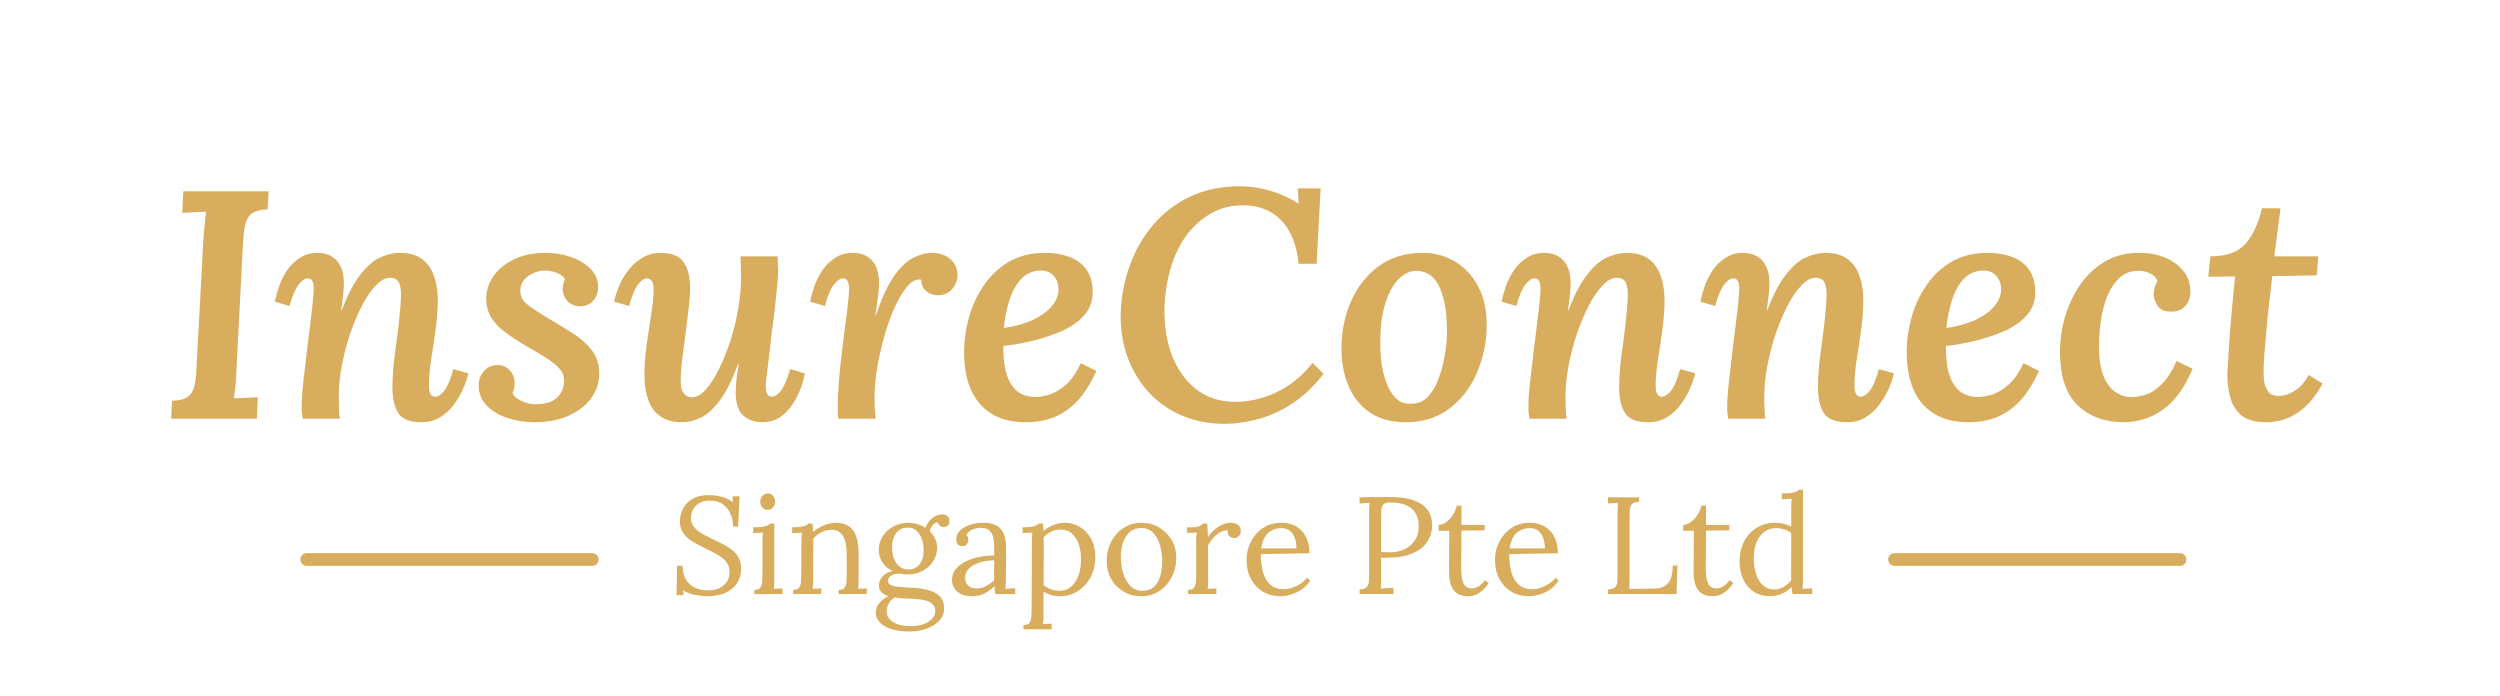 <svg xmlns="http://www.w3.org/2000/svg" xmlns:xlink="http://www.w3.org/1999/xlink" width="194" zoomAndPan="magnify" viewBox="0 0 145.5 40.5" height="54" preserveAspectRatio="xMidYMid meet" version="1.0"><defs><g/></defs><g fill="#d8ae5e" fill-opacity="1"><g transform="translate(9.26, 24.371)"><g><path d="M 6.375 -13.234 L 6.312 -12.188 C 5.988 -12.176 5.723 -12.117 5.516 -12.016 C 5.316 -11.922 5.172 -11.75 5.078 -11.5 C 4.984 -11.258 4.922 -10.883 4.891 -10.375 L 4.5 -2.812 C 4.488 -2.477 4.469 -2.164 4.438 -1.875 C 4.406 -1.582 4.375 -1.352 4.344 -1.188 C 4.562 -1.195 4.805 -1.207 5.078 -1.219 C 5.359 -1.238 5.582 -1.25 5.75 -1.25 L 5.688 0 L 0.703 0 L 0.75 -1.047 C 1.102 -1.055 1.379 -1.113 1.578 -1.219 C 1.773 -1.32 1.922 -1.508 2.016 -1.781 C 2.109 -2.051 2.16 -2.426 2.172 -2.906 L 2.578 -10.453 C 2.598 -10.766 2.625 -11.066 2.656 -11.359 C 2.688 -11.648 2.711 -11.879 2.734 -12.047 C 2.523 -12.035 2.281 -12.023 2 -12.016 C 1.727 -12.004 1.508 -11.992 1.344 -11.984 L 1.406 -13.234 Z M 6.375 -13.234 "/></g></g></g><g fill="#d8ae5e" fill-opacity="1"><g transform="translate(15.838, 24.371)"><g><path d="M 8.703 0.203 C 8.023 0.203 7.57 0.023 7.344 -0.328 C 7.113 -0.691 7 -1.188 7 -1.812 C 7 -2.188 7.02 -2.609 7.062 -3.078 C 7.113 -3.555 7.176 -4.051 7.25 -4.562 C 7.32 -5.07 7.379 -5.562 7.422 -6.031 C 7.473 -6.508 7.5 -6.93 7.5 -7.297 C 7.5 -7.473 7.477 -7.629 7.438 -7.766 C 7.406 -7.91 7.344 -8.02 7.25 -8.094 C 7.156 -8.164 7.023 -8.203 6.859 -8.203 C 6.586 -8.203 6.312 -8.051 6.031 -7.75 C 5.75 -7.457 5.477 -7.062 5.219 -6.562 C 4.969 -6.07 4.738 -5.523 4.531 -4.922 C 4.332 -4.316 4.172 -3.691 4.047 -3.047 C 3.93 -2.41 3.875 -1.812 3.875 -1.25 C 3.875 -1.07 3.879 -0.859 3.891 -0.609 C 3.898 -0.359 3.914 -0.156 3.938 0 L 1.781 0 C 1.75 -0.195 1.727 -0.344 1.719 -0.438 C 1.719 -0.539 1.719 -0.656 1.719 -0.781 C 1.719 -1.02 1.734 -1.305 1.766 -1.641 C 1.797 -1.973 1.836 -2.359 1.891 -2.797 C 1.941 -3.234 2 -3.723 2.062 -4.266 C 2.125 -4.742 2.176 -5.16 2.219 -5.516 C 2.258 -5.867 2.297 -6.176 2.328 -6.438 C 2.359 -6.695 2.379 -6.914 2.391 -7.094 C 2.41 -7.281 2.422 -7.438 2.422 -7.562 C 2.422 -7.781 2.391 -7.938 2.328 -8.031 C 2.273 -8.125 2.191 -8.172 2.078 -8.172 C 1.91 -8.172 1.734 -8.051 1.547 -7.812 C 1.359 -7.582 1.18 -7.164 1.016 -6.562 L 0.156 -6.812 C 0.207 -7.062 0.285 -7.348 0.391 -7.672 C 0.504 -8.004 0.66 -8.32 0.859 -8.625 C 1.066 -8.926 1.316 -9.172 1.609 -9.359 C 1.898 -9.555 2.242 -9.656 2.641 -9.656 C 2.973 -9.656 3.254 -9.582 3.484 -9.438 C 3.723 -9.289 3.898 -9.078 4.016 -8.797 C 4.141 -8.516 4.191 -8.156 4.172 -7.719 C 4.16 -7.438 4.141 -7.188 4.109 -6.969 C 4.078 -6.758 4.047 -6.539 4.016 -6.312 L 4.047 -6.312 C 4.391 -7.207 4.75 -7.895 5.125 -8.375 C 5.5 -8.863 5.879 -9.195 6.266 -9.375 C 6.66 -9.562 7.051 -9.656 7.438 -9.656 C 7.957 -9.656 8.379 -9.539 8.703 -9.312 C 9.023 -9.082 9.258 -8.758 9.406 -8.344 C 9.562 -7.926 9.641 -7.445 9.641 -6.906 C 9.641 -6.375 9.598 -5.801 9.516 -5.188 C 9.43 -4.57 9.344 -3.977 9.25 -3.406 C 9.164 -2.832 9.125 -2.328 9.125 -1.891 C 9.125 -1.691 9.156 -1.539 9.219 -1.438 C 9.289 -1.332 9.379 -1.281 9.484 -1.281 C 9.648 -1.281 9.828 -1.395 10.016 -1.625 C 10.203 -1.863 10.379 -2.285 10.547 -2.891 L 11.422 -2.641 C 11.367 -2.391 11.27 -2.098 11.125 -1.766 C 10.988 -1.441 10.805 -1.129 10.578 -0.828 C 10.359 -0.523 10.086 -0.273 9.766 -0.078 C 9.453 0.109 9.098 0.203 8.703 0.203 Z M 8.703 0.203 "/></g></g></g><g fill="#d8ae5e" fill-opacity="1"><g transform="translate(27.407, 24.371)"><g><path d="M 3.719 0.203 C 3.145 0.203 2.609 0.117 2.109 -0.047 C 1.617 -0.211 1.219 -0.457 0.906 -0.781 C 0.602 -1.102 0.453 -1.484 0.453 -1.922 C 0.453 -2.273 0.555 -2.562 0.766 -2.781 C 0.973 -3.008 1.227 -3.125 1.531 -3.125 C 1.844 -3.125 2.086 -3.02 2.266 -2.812 C 2.453 -2.602 2.547 -2.359 2.547 -2.078 C 2.547 -1.992 2.535 -1.898 2.516 -1.797 C 2.504 -1.691 2.473 -1.594 2.422 -1.5 C 2.492 -1.32 2.672 -1.164 2.953 -1.031 C 3.242 -0.906 3.508 -0.844 3.75 -0.844 C 4.332 -0.844 4.754 -0.973 5.016 -1.234 C 5.285 -1.504 5.422 -1.836 5.422 -2.234 C 5.422 -2.504 5.32 -2.742 5.125 -2.953 C 4.926 -3.16 4.664 -3.363 4.344 -3.562 C 4.031 -3.758 3.695 -3.957 3.344 -4.156 C 2.832 -4.457 2.391 -4.742 2.016 -5.016 C 1.641 -5.297 1.359 -5.594 1.172 -5.906 C 0.984 -6.219 0.891 -6.582 0.891 -7 C 0.891 -7.445 1.023 -7.875 1.297 -8.281 C 1.578 -8.688 1.973 -9.016 2.484 -9.266 C 3.004 -9.523 3.633 -9.656 4.375 -9.656 C 4.863 -9.656 5.336 -9.578 5.797 -9.422 C 6.266 -9.266 6.648 -9.035 6.953 -8.734 C 7.254 -8.43 7.406 -8.07 7.406 -7.656 C 7.406 -7.352 7.312 -7.094 7.125 -6.875 C 6.938 -6.656 6.68 -6.547 6.359 -6.547 C 6.055 -6.547 5.812 -6.645 5.625 -6.844 C 5.438 -7.039 5.344 -7.281 5.344 -7.562 C 5.344 -7.664 5.352 -7.758 5.375 -7.844 C 5.395 -7.938 5.43 -8.023 5.484 -8.109 C 5.391 -8.273 5.234 -8.398 5.016 -8.484 C 4.797 -8.578 4.555 -8.625 4.297 -8.625 C 4.086 -8.625 3.875 -8.578 3.656 -8.484 C 3.438 -8.391 3.25 -8.254 3.094 -8.078 C 2.945 -7.91 2.875 -7.707 2.875 -7.469 C 2.875 -7.27 2.922 -7.094 3.016 -6.938 C 3.117 -6.789 3.297 -6.629 3.547 -6.453 C 3.805 -6.273 4.148 -6.055 4.578 -5.797 C 5.004 -5.547 5.441 -5.281 5.891 -5 C 6.336 -4.719 6.711 -4.391 7.016 -4.016 C 7.316 -3.641 7.469 -3.18 7.469 -2.641 C 7.469 -2.086 7.305 -1.598 6.984 -1.172 C 6.66 -0.742 6.211 -0.406 5.641 -0.156 C 5.078 0.082 4.438 0.203 3.719 0.203 Z M 3.719 0.203 "/></g></g></g><g fill="#d8ae5e" fill-opacity="1"><g transform="translate(35.725, 24.371)"><g><path d="M 3.969 0.203 C 3.445 0.203 3.023 0.086 2.703 -0.141 C 2.379 -0.367 2.145 -0.691 2 -1.109 C 1.852 -1.523 1.781 -2.004 1.781 -2.547 C 1.781 -3.086 1.82 -3.664 1.906 -4.281 C 2 -4.895 2.086 -5.488 2.172 -6.062 C 2.266 -6.633 2.312 -7.129 2.312 -7.547 C 2.312 -7.773 2.273 -7.938 2.203 -8.031 C 2.129 -8.125 2.035 -8.172 1.922 -8.172 C 1.766 -8.172 1.594 -8.051 1.406 -7.812 C 1.227 -7.582 1.055 -7.164 0.891 -6.562 L 0.016 -6.812 C 0.066 -7.062 0.156 -7.348 0.281 -7.672 C 0.414 -8.004 0.598 -8.32 0.828 -8.625 C 1.055 -8.926 1.328 -9.172 1.641 -9.359 C 1.961 -9.555 2.32 -9.656 2.719 -9.656 C 3.363 -9.656 3.812 -9.473 4.062 -9.109 C 4.312 -8.754 4.438 -8.258 4.438 -7.625 C 4.438 -7.258 4.406 -6.832 4.344 -6.344 C 4.289 -5.852 4.227 -5.348 4.156 -4.828 C 4.094 -4.316 4.031 -3.828 3.969 -3.359 C 3.914 -2.898 3.891 -2.504 3.891 -2.172 C 3.891 -1.992 3.91 -1.836 3.953 -1.703 C 4.004 -1.566 4.078 -1.457 4.172 -1.375 C 4.266 -1.289 4.395 -1.25 4.562 -1.25 C 4.812 -1.25 5.07 -1.395 5.344 -1.688 C 5.613 -1.988 5.867 -2.383 6.109 -2.875 C 6.359 -3.375 6.582 -3.926 6.781 -4.531 C 6.977 -5.133 7.129 -5.754 7.234 -6.391 C 7.348 -7.035 7.406 -7.641 7.406 -8.203 C 7.406 -8.391 7.398 -8.602 7.391 -8.844 C 7.391 -9.094 7.383 -9.297 7.375 -9.453 L 9.531 -9.453 C 9.539 -9.254 9.547 -9.102 9.547 -9 C 9.555 -8.906 9.562 -8.797 9.562 -8.672 C 9.562 -8.43 9.547 -8.141 9.516 -7.797 C 9.484 -7.453 9.441 -7.055 9.391 -6.609 C 9.348 -6.16 9.285 -5.66 9.203 -5.109 C 9.148 -4.641 9.102 -4.227 9.062 -3.875 C 9.02 -3.52 8.984 -3.219 8.953 -2.969 C 8.922 -2.727 8.895 -2.52 8.875 -2.344 C 8.852 -2.164 8.844 -2.016 8.844 -1.891 C 8.844 -1.672 8.875 -1.516 8.938 -1.422 C 9 -1.328 9.086 -1.281 9.203 -1.281 C 9.367 -1.281 9.539 -1.395 9.719 -1.625 C 9.906 -1.863 10.086 -2.285 10.266 -2.891 L 11.109 -2.641 C 11.078 -2.391 11 -2.098 10.875 -1.766 C 10.758 -1.441 10.598 -1.129 10.391 -0.828 C 10.191 -0.523 9.945 -0.273 9.656 -0.078 C 9.363 0.109 9.02 0.203 8.625 0.203 C 8.195 0.203 7.832 0.07 7.531 -0.188 C 7.238 -0.457 7.094 -0.898 7.094 -1.516 C 7.094 -1.805 7.109 -2.078 7.141 -2.328 C 7.18 -2.586 7.223 -2.867 7.266 -3.172 L 7.219 -3.172 C 6.895 -2.273 6.551 -1.582 6.188 -1.094 C 5.832 -0.613 5.469 -0.273 5.094 -0.078 C 4.719 0.109 4.344 0.203 3.969 0.203 Z M 3.969 0.203 "/></g></g></g><g fill="#d8ae5e" fill-opacity="1"><g transform="translate(46.991, 24.371)"><g><path d="M 1.797 0 C 1.773 -0.195 1.766 -0.344 1.766 -0.438 C 1.766 -0.539 1.766 -0.656 1.766 -0.781 C 1.766 -1.02 1.773 -1.312 1.797 -1.656 C 1.816 -2 1.848 -2.395 1.891 -2.844 C 1.941 -3.301 2 -3.801 2.062 -4.344 C 2.133 -4.914 2.195 -5.41 2.25 -5.828 C 2.312 -6.242 2.352 -6.586 2.375 -6.859 C 2.406 -7.129 2.422 -7.336 2.422 -7.484 C 2.43 -7.711 2.406 -7.883 2.344 -8 C 2.289 -8.113 2.203 -8.172 2.078 -8.172 C 1.91 -8.172 1.734 -8.051 1.547 -7.812 C 1.359 -7.582 1.18 -7.164 1.016 -6.562 L 0.156 -6.812 C 0.207 -7.062 0.285 -7.348 0.391 -7.672 C 0.504 -8.004 0.66 -8.32 0.859 -8.625 C 1.066 -8.926 1.316 -9.172 1.609 -9.359 C 1.898 -9.555 2.242 -9.656 2.641 -9.656 C 3.109 -9.656 3.477 -9.508 3.75 -9.219 C 4.031 -8.938 4.172 -8.461 4.172 -7.797 C 4.16 -7.566 4.133 -7.301 4.094 -7 C 4.062 -6.707 4.016 -6.379 3.953 -6.016 L 3.984 -6.016 C 4.328 -7.023 4.68 -7.789 5.047 -8.312 C 5.422 -8.832 5.797 -9.188 6.172 -9.375 C 6.547 -9.562 6.898 -9.656 7.234 -9.656 C 7.68 -9.656 8.039 -9.535 8.312 -9.297 C 8.594 -9.055 8.734 -8.738 8.734 -8.344 C 8.734 -8.051 8.629 -7.785 8.422 -7.547 C 8.211 -7.305 7.938 -7.188 7.594 -7.188 C 7.344 -7.188 7.117 -7.266 6.922 -7.422 C 6.723 -7.586 6.625 -7.812 6.625 -8.094 C 6.363 -8.145 6.102 -8.023 5.844 -7.734 C 5.594 -7.453 5.348 -7.055 5.109 -6.547 C 4.879 -6.047 4.676 -5.488 4.5 -4.875 C 4.32 -4.258 4.176 -3.629 4.062 -2.984 C 3.957 -2.336 3.906 -1.734 3.906 -1.172 C 3.906 -1.004 3.91 -0.805 3.922 -0.578 C 3.941 -0.348 3.957 -0.156 3.969 0 Z M 1.797 0 "/></g></g></g><g fill="#d8ae5e" fill-opacity="1"><g transform="translate(55.516, 24.371)"><g><path d="M 5.312 -9.656 C 5.832 -9.656 6.301 -9.578 6.719 -9.422 C 7.145 -9.266 7.477 -9.016 7.719 -8.672 C 7.957 -8.336 8.078 -7.898 8.078 -7.359 C 8.078 -6.836 7.914 -6.395 7.594 -6.031 C 7.27 -5.664 6.848 -5.363 6.328 -5.125 C 5.805 -4.895 5.238 -4.703 4.625 -4.547 C 4.02 -4.398 3.438 -4.297 2.875 -4.234 C 2.875 -3.492 2.953 -2.906 3.109 -2.469 C 3.273 -2.031 3.5 -1.719 3.781 -1.531 C 4.07 -1.352 4.391 -1.266 4.734 -1.266 C 4.992 -1.266 5.285 -1.316 5.609 -1.422 C 5.93 -1.535 6.25 -1.734 6.562 -2.016 C 6.875 -2.305 7.148 -2.711 7.391 -3.234 L 8.297 -2.781 C 7.941 -2.008 7.551 -1.406 7.125 -0.969 C 6.695 -0.539 6.242 -0.238 5.766 -0.062 C 5.285 0.113 4.785 0.203 4.266 0.203 C 3.098 0.223 2.191 -0.117 1.547 -0.828 C 0.91 -1.535 0.594 -2.555 0.594 -3.891 C 0.594 -4.547 0.688 -5.211 0.875 -5.891 C 1.062 -6.566 1.348 -7.188 1.734 -7.75 C 2.117 -8.32 2.602 -8.781 3.188 -9.125 C 3.781 -9.477 4.488 -9.656 5.312 -9.656 Z M 5.078 -8.625 C 4.609 -8.625 4.219 -8.457 3.906 -8.125 C 3.602 -7.789 3.375 -7.367 3.219 -6.859 C 3.062 -6.348 2.957 -5.82 2.906 -5.281 C 3.594 -5.383 4.164 -5.547 4.625 -5.766 C 5.094 -5.992 5.453 -6.258 5.703 -6.562 C 5.961 -6.863 6.094 -7.195 6.094 -7.562 C 6.07 -7.906 5.969 -8.164 5.781 -8.344 C 5.594 -8.531 5.359 -8.625 5.078 -8.625 Z M 5.078 -8.625 "/></g></g></g><g fill="#d8ae5e" fill-opacity="1"><g transform="translate(64.439, 24.371)"><g><path d="M 7.734 -13.531 C 8.297 -13.531 8.867 -13.445 9.453 -13.281 C 10.047 -13.113 10.598 -12.863 11.109 -12.531 L 11.141 -12.531 L 11.094 -13.406 L 12.422 -13.406 L 12.188 -9.016 L 11.141 -9.016 C 11.035 -10.109 10.703 -10.945 10.141 -11.531 C 9.578 -12.125 8.828 -12.422 7.891 -12.422 C 7.211 -12.422 6.609 -12.27 6.078 -11.969 C 5.547 -11.676 5.078 -11.27 4.672 -10.75 C 4.273 -10.227 3.969 -9.625 3.75 -8.938 C 3.531 -8.258 3.395 -7.535 3.344 -6.766 C 3.289 -5.641 3.422 -4.645 3.734 -3.781 C 4.055 -2.914 4.531 -2.234 5.156 -1.734 C 5.789 -1.242 6.539 -0.992 7.406 -0.984 C 8.188 -0.973 8.984 -1.148 9.797 -1.516 C 10.609 -1.891 11.328 -2.469 11.953 -3.25 L 12.594 -2.609 C 11.957 -1.805 11.297 -1.195 10.609 -0.781 C 9.922 -0.363 9.254 -0.082 8.609 0.062 C 7.973 0.219 7.391 0.297 6.859 0.297 C 5.898 0.297 5.035 0.125 4.266 -0.219 C 3.504 -0.562 2.852 -1.039 2.312 -1.656 C 1.781 -2.27 1.379 -2.984 1.109 -3.797 C 0.848 -4.609 0.742 -5.484 0.797 -6.422 C 0.848 -7.297 1.031 -8.156 1.344 -9 C 1.656 -9.844 2.098 -10.602 2.672 -11.281 C 3.254 -11.969 3.969 -12.516 4.812 -12.922 C 5.664 -13.328 6.641 -13.531 7.734 -13.531 Z M 7.734 -13.531 "/></g></g></g><g fill="#d8ae5e" fill-opacity="1"><g transform="translate(77.463, 24.371)"><g><path d="M 5.312 -9.656 C 6.02 -9.656 6.648 -9.488 7.203 -9.156 C 7.766 -8.832 8.211 -8.359 8.547 -7.734 C 8.891 -7.117 9.062 -6.363 9.062 -5.469 C 9.062 -4.469 8.867 -3.531 8.484 -2.656 C 8.109 -1.789 7.57 -1.098 6.875 -0.578 C 6.176 -0.055 5.332 0.203 4.344 0.203 C 3.5 0.203 2.801 0.008 2.25 -0.375 C 1.695 -0.758 1.285 -1.273 1.016 -1.922 C 0.742 -2.566 0.609 -3.281 0.609 -4.062 C 0.609 -5.07 0.797 -6 1.172 -6.844 C 1.547 -7.695 2.086 -8.379 2.797 -8.891 C 3.504 -9.398 4.344 -9.656 5.312 -9.656 Z M 5.031 -8.609 C 4.602 -8.617 4.223 -8.441 3.891 -8.078 C 3.566 -7.723 3.316 -7.242 3.141 -6.641 C 2.961 -6.035 2.875 -5.363 2.875 -4.625 C 2.863 -4.227 2.879 -3.812 2.922 -3.375 C 2.973 -2.938 3.066 -2.531 3.203 -2.156 C 3.336 -1.781 3.516 -1.473 3.734 -1.234 C 3.961 -0.992 4.25 -0.875 4.594 -0.875 C 4.988 -0.852 5.32 -0.973 5.594 -1.234 C 5.863 -1.504 6.078 -1.848 6.234 -2.266 C 6.398 -2.68 6.523 -3.125 6.609 -3.594 C 6.691 -4.062 6.738 -4.504 6.75 -4.922 C 6.758 -5.285 6.742 -5.68 6.703 -6.109 C 6.66 -6.535 6.578 -6.938 6.453 -7.312 C 6.336 -7.695 6.16 -8.004 5.922 -8.234 C 5.691 -8.461 5.395 -8.586 5.031 -8.609 Z M 5.031 -8.609 "/></g></g></g><g fill="#d8ae5e" fill-opacity="1"><g transform="translate(87.236, 24.371)"><g><path d="M 8.703 0.203 C 8.023 0.203 7.57 0.023 7.344 -0.328 C 7.113 -0.691 7 -1.188 7 -1.812 C 7 -2.188 7.02 -2.609 7.062 -3.078 C 7.113 -3.555 7.176 -4.051 7.25 -4.562 C 7.32 -5.07 7.379 -5.562 7.422 -6.031 C 7.473 -6.508 7.5 -6.93 7.5 -7.297 C 7.5 -7.473 7.477 -7.629 7.438 -7.766 C 7.406 -7.91 7.344 -8.02 7.25 -8.094 C 7.156 -8.164 7.023 -8.203 6.859 -8.203 C 6.586 -8.203 6.312 -8.051 6.031 -7.75 C 5.75 -7.457 5.477 -7.062 5.219 -6.562 C 4.969 -6.07 4.738 -5.523 4.531 -4.922 C 4.332 -4.316 4.172 -3.691 4.047 -3.047 C 3.93 -2.41 3.875 -1.812 3.875 -1.25 C 3.875 -1.07 3.879 -0.859 3.891 -0.609 C 3.898 -0.359 3.914 -0.156 3.938 0 L 1.781 0 C 1.75 -0.195 1.727 -0.344 1.719 -0.438 C 1.719 -0.539 1.719 -0.656 1.719 -0.781 C 1.719 -1.02 1.734 -1.305 1.766 -1.641 C 1.797 -1.973 1.836 -2.359 1.891 -2.797 C 1.941 -3.234 2 -3.723 2.062 -4.266 C 2.125 -4.742 2.176 -5.16 2.219 -5.516 C 2.258 -5.867 2.297 -6.176 2.328 -6.438 C 2.359 -6.695 2.379 -6.914 2.391 -7.094 C 2.41 -7.281 2.422 -7.438 2.422 -7.562 C 2.422 -7.781 2.391 -7.938 2.328 -8.031 C 2.273 -8.125 2.191 -8.172 2.078 -8.172 C 1.91 -8.172 1.734 -8.051 1.547 -7.812 C 1.359 -7.582 1.18 -7.164 1.016 -6.562 L 0.156 -6.812 C 0.207 -7.062 0.285 -7.348 0.391 -7.672 C 0.504 -8.004 0.66 -8.32 0.859 -8.625 C 1.066 -8.926 1.316 -9.172 1.609 -9.359 C 1.898 -9.555 2.242 -9.656 2.641 -9.656 C 2.973 -9.656 3.254 -9.582 3.484 -9.438 C 3.723 -9.289 3.898 -9.078 4.016 -8.797 C 4.141 -8.516 4.191 -8.156 4.172 -7.719 C 4.16 -7.438 4.141 -7.188 4.109 -6.969 C 4.078 -6.758 4.047 -6.539 4.016 -6.312 L 4.047 -6.312 C 4.391 -7.207 4.75 -7.895 5.125 -8.375 C 5.5 -8.863 5.879 -9.195 6.266 -9.375 C 6.66 -9.562 7.051 -9.656 7.438 -9.656 C 7.957 -9.656 8.379 -9.539 8.703 -9.312 C 9.023 -9.082 9.258 -8.758 9.406 -8.344 C 9.562 -7.926 9.641 -7.445 9.641 -6.906 C 9.641 -6.375 9.598 -5.801 9.516 -5.188 C 9.43 -4.57 9.344 -3.977 9.25 -3.406 C 9.164 -2.832 9.125 -2.328 9.125 -1.891 C 9.125 -1.691 9.156 -1.539 9.219 -1.438 C 9.289 -1.332 9.379 -1.281 9.484 -1.281 C 9.648 -1.281 9.828 -1.395 10.016 -1.625 C 10.203 -1.863 10.379 -2.285 10.547 -2.891 L 11.422 -2.641 C 11.367 -2.391 11.27 -2.098 11.125 -1.766 C 10.988 -1.441 10.805 -1.129 10.578 -0.828 C 10.359 -0.523 10.086 -0.273 9.766 -0.078 C 9.453 0.109 9.098 0.203 8.703 0.203 Z M 8.703 0.203 "/></g></g></g><g fill="#d8ae5e" fill-opacity="1"><g transform="translate(98.805, 24.371)"><g><path d="M 8.703 0.203 C 8.023 0.203 7.57 0.023 7.344 -0.328 C 7.113 -0.691 7 -1.188 7 -1.812 C 7 -2.188 7.02 -2.609 7.062 -3.078 C 7.113 -3.555 7.176 -4.051 7.25 -4.562 C 7.32 -5.07 7.379 -5.562 7.422 -6.031 C 7.473 -6.508 7.5 -6.93 7.5 -7.297 C 7.5 -7.473 7.477 -7.629 7.438 -7.766 C 7.406 -7.91 7.344 -8.02 7.25 -8.094 C 7.156 -8.164 7.023 -8.203 6.859 -8.203 C 6.586 -8.203 6.312 -8.051 6.031 -7.75 C 5.75 -7.457 5.477 -7.062 5.219 -6.562 C 4.969 -6.07 4.738 -5.523 4.531 -4.922 C 4.332 -4.316 4.172 -3.691 4.047 -3.047 C 3.93 -2.41 3.875 -1.812 3.875 -1.25 C 3.875 -1.07 3.879 -0.859 3.891 -0.609 C 3.898 -0.359 3.914 -0.156 3.938 0 L 1.781 0 C 1.75 -0.195 1.727 -0.344 1.719 -0.438 C 1.719 -0.539 1.719 -0.656 1.719 -0.781 C 1.719 -1.02 1.734 -1.305 1.766 -1.641 C 1.797 -1.973 1.836 -2.359 1.891 -2.797 C 1.941 -3.234 2 -3.723 2.062 -4.266 C 2.125 -4.742 2.176 -5.16 2.219 -5.516 C 2.258 -5.867 2.297 -6.176 2.328 -6.438 C 2.359 -6.695 2.379 -6.914 2.391 -7.094 C 2.41 -7.281 2.422 -7.438 2.422 -7.562 C 2.422 -7.781 2.391 -7.938 2.328 -8.031 C 2.273 -8.125 2.191 -8.172 2.078 -8.172 C 1.91 -8.172 1.734 -8.051 1.547 -7.812 C 1.359 -7.582 1.18 -7.164 1.016 -6.562 L 0.156 -6.812 C 0.207 -7.062 0.285 -7.348 0.391 -7.672 C 0.504 -8.004 0.66 -8.32 0.859 -8.625 C 1.066 -8.926 1.316 -9.172 1.609 -9.359 C 1.898 -9.555 2.242 -9.656 2.641 -9.656 C 2.973 -9.656 3.254 -9.582 3.484 -9.438 C 3.723 -9.289 3.898 -9.078 4.016 -8.797 C 4.141 -8.516 4.191 -8.156 4.172 -7.719 C 4.16 -7.438 4.141 -7.188 4.109 -6.969 C 4.078 -6.758 4.047 -6.539 4.016 -6.312 L 4.047 -6.312 C 4.391 -7.207 4.75 -7.895 5.125 -8.375 C 5.5 -8.863 5.879 -9.195 6.266 -9.375 C 6.66 -9.562 7.051 -9.656 7.438 -9.656 C 7.957 -9.656 8.379 -9.539 8.703 -9.312 C 9.023 -9.082 9.258 -8.758 9.406 -8.344 C 9.562 -7.926 9.641 -7.445 9.641 -6.906 C 9.641 -6.375 9.598 -5.801 9.516 -5.188 C 9.43 -4.57 9.344 -3.977 9.25 -3.406 C 9.164 -2.832 9.125 -2.328 9.125 -1.891 C 9.125 -1.691 9.156 -1.539 9.219 -1.438 C 9.289 -1.332 9.379 -1.281 9.484 -1.281 C 9.648 -1.281 9.828 -1.395 10.016 -1.625 C 10.203 -1.863 10.379 -2.285 10.547 -2.891 L 11.422 -2.641 C 11.367 -2.391 11.27 -2.098 11.125 -1.766 C 10.988 -1.441 10.805 -1.129 10.578 -0.828 C 10.359 -0.523 10.086 -0.273 9.766 -0.078 C 9.453 0.109 9.098 0.203 8.703 0.203 Z M 8.703 0.203 "/></g></g></g><g fill="#d8ae5e" fill-opacity="1"><g transform="translate(110.374, 24.371)"><g><path d="M 5.312 -9.656 C 5.832 -9.656 6.301 -9.578 6.719 -9.422 C 7.145 -9.266 7.477 -9.016 7.719 -8.672 C 7.957 -8.336 8.078 -7.898 8.078 -7.359 C 8.078 -6.836 7.914 -6.395 7.594 -6.031 C 7.27 -5.664 6.848 -5.363 6.328 -5.125 C 5.805 -4.895 5.238 -4.703 4.625 -4.547 C 4.02 -4.398 3.438 -4.297 2.875 -4.234 C 2.875 -3.492 2.953 -2.906 3.109 -2.469 C 3.273 -2.031 3.5 -1.719 3.781 -1.531 C 4.07 -1.352 4.391 -1.266 4.734 -1.266 C 4.992 -1.266 5.285 -1.316 5.609 -1.422 C 5.93 -1.535 6.25 -1.734 6.562 -2.016 C 6.875 -2.305 7.148 -2.711 7.391 -3.234 L 8.297 -2.781 C 7.941 -2.008 7.551 -1.406 7.125 -0.969 C 6.695 -0.539 6.242 -0.238 5.766 -0.062 C 5.285 0.113 4.785 0.203 4.266 0.203 C 3.098 0.223 2.191 -0.117 1.547 -0.828 C 0.91 -1.535 0.594 -2.555 0.594 -3.891 C 0.594 -4.547 0.688 -5.211 0.875 -5.891 C 1.062 -6.566 1.348 -7.188 1.734 -7.75 C 2.117 -8.32 2.602 -8.781 3.188 -9.125 C 3.781 -9.477 4.488 -9.656 5.312 -9.656 Z M 5.078 -8.625 C 4.609 -8.625 4.219 -8.457 3.906 -8.125 C 3.602 -7.789 3.375 -7.367 3.219 -6.859 C 3.062 -6.348 2.957 -5.82 2.906 -5.281 C 3.594 -5.383 4.164 -5.547 4.625 -5.766 C 5.094 -5.992 5.453 -6.258 5.703 -6.562 C 5.961 -6.863 6.094 -7.195 6.094 -7.562 C 6.07 -7.906 5.969 -8.164 5.781 -8.344 C 5.594 -8.531 5.359 -8.625 5.078 -8.625 Z M 5.078 -8.625 "/></g></g></g><g fill="#d8ae5e" fill-opacity="1"><g transform="translate(119.296, 24.371)"><g><path d="M 5.203 -9.656 C 5.766 -9.656 6.27 -9.562 6.719 -9.375 C 7.164 -9.188 7.52 -8.926 7.781 -8.594 C 8.051 -8.258 8.188 -7.863 8.188 -7.406 C 8.188 -7.07 8.086 -6.789 7.891 -6.562 C 7.691 -6.344 7.43 -6.234 7.109 -6.234 C 6.711 -6.223 6.438 -6.336 6.281 -6.578 C 6.125 -6.816 6.047 -7.031 6.047 -7.219 C 6.047 -7.332 6.062 -7.457 6.094 -7.594 C 6.125 -7.738 6.18 -7.875 6.266 -8 C 6.211 -8.188 6.082 -8.332 5.875 -8.438 C 5.676 -8.551 5.438 -8.609 5.156 -8.609 C 4.707 -8.609 4.336 -8.469 4.047 -8.188 C 3.754 -7.906 3.52 -7.551 3.344 -7.125 C 3.176 -6.695 3.055 -6.238 2.984 -5.75 C 2.91 -5.27 2.875 -4.816 2.875 -4.391 C 2.852 -3.641 2.926 -3.035 3.094 -2.578 C 3.258 -2.129 3.484 -1.801 3.766 -1.594 C 4.055 -1.383 4.363 -1.273 4.688 -1.266 C 4.945 -1.254 5.238 -1.297 5.562 -1.391 C 5.883 -1.492 6.203 -1.703 6.516 -2.016 C 6.836 -2.328 7.125 -2.773 7.375 -3.359 L 8.312 -2.906 C 7.977 -2.113 7.594 -1.488 7.156 -1.031 C 6.719 -0.582 6.254 -0.266 5.766 -0.078 C 5.285 0.109 4.785 0.203 4.266 0.203 C 3.16 0.191 2.27 -0.145 1.594 -0.812 C 0.926 -1.477 0.594 -2.508 0.594 -3.906 C 0.594 -4.531 0.68 -5.176 0.859 -5.844 C 1.047 -6.508 1.328 -7.129 1.703 -7.703 C 2.078 -8.273 2.555 -8.742 3.141 -9.109 C 3.723 -9.473 4.41 -9.656 5.203 -9.656 Z M 5.203 -9.656 "/></g></g></g><g fill="#d8ae5e" fill-opacity="1"><g transform="translate(128.162, 24.371)"><g><path d="M 4.562 -12.25 L 4.203 -9.453 L 6.766 -9.453 L 6.672 -8.344 L 4.078 -8.297 C 4.035 -7.816 3.977 -7.305 3.906 -6.766 C 3.844 -6.234 3.789 -5.707 3.75 -5.188 C 3.707 -4.676 3.664 -4.203 3.625 -3.766 C 3.594 -3.336 3.578 -2.984 3.578 -2.703 C 3.578 -2.516 3.594 -2.312 3.625 -2.094 C 3.664 -1.883 3.75 -1.703 3.875 -1.547 C 4 -1.398 4.203 -1.328 4.484 -1.328 C 4.598 -1.328 4.75 -1.352 4.938 -1.406 C 5.125 -1.469 5.332 -1.582 5.562 -1.75 C 5.789 -1.914 6.004 -2.18 6.203 -2.547 L 7.016 -2.047 C 6.609 -1.297 6.129 -0.734 5.578 -0.359 C 5.023 0.016 4.414 0.203 3.75 0.203 C 3.113 0.203 2.629 0.07 2.297 -0.188 C 1.973 -0.457 1.754 -0.805 1.641 -1.234 C 1.523 -1.66 1.469 -2.109 1.469 -2.578 C 1.5 -3.023 1.531 -3.555 1.562 -4.172 C 1.602 -4.797 1.656 -5.461 1.719 -6.172 C 1.781 -6.879 1.848 -7.582 1.922 -8.281 L 0.359 -8.266 L 0.484 -9.453 C 1.41 -9.453 2.086 -9.691 2.516 -10.172 C 2.953 -10.66 3.273 -11.352 3.484 -12.25 Z M 4.562 -12.25 "/></g></g></g><g fill="#d8ae5e" fill-opacity="1"><g transform="translate(135.448, 24.371)"><g/></g></g><g fill="#d8ae5e" fill-opacity="1"><g transform="translate(38.991, 34.573)"><g><path d="M 2.18 0.129 C 1.977 0.129 1.742 0.105 1.477 0.055 C 1.211 0.008 0.977 -0.082 0.773 -0.219 L 0.797 0.062 L 0.379 0.062 L 0.418 -1.648 L 0.73 -1.648 C 0.738 -1.32 0.805 -1.051 0.938 -0.836 C 1.066 -0.621 1.246 -0.465 1.473 -0.363 C 1.695 -0.262 1.953 -0.211 2.234 -0.211 C 2.445 -0.211 2.641 -0.246 2.824 -0.32 C 3.004 -0.398 3.156 -0.508 3.273 -0.66 C 3.391 -0.809 3.457 -0.992 3.465 -1.207 C 3.48 -1.473 3.418 -1.695 3.277 -1.871 C 3.137 -2.043 2.953 -2.191 2.727 -2.316 C 2.5 -2.438 2.262 -2.559 2.012 -2.68 C 1.766 -2.797 1.527 -2.922 1.301 -3.059 C 1.078 -3.195 0.898 -3.367 0.762 -3.57 C 0.625 -3.773 0.562 -4.027 0.578 -4.336 C 0.59 -4.473 0.625 -4.625 0.68 -4.785 C 0.734 -4.945 0.828 -5.102 0.957 -5.25 C 1.086 -5.402 1.258 -5.523 1.473 -5.617 C 1.688 -5.711 1.957 -5.758 2.285 -5.758 C 2.488 -5.758 2.715 -5.73 2.965 -5.672 C 3.211 -5.617 3.445 -5.508 3.66 -5.348 L 3.645 -5.691 L 4.055 -5.691 L 3.965 -3.926 L 3.676 -3.926 C 3.676 -4.18 3.625 -4.426 3.531 -4.656 C 3.434 -4.887 3.285 -5.074 3.09 -5.219 C 2.891 -5.363 2.633 -5.438 2.316 -5.438 C 1.984 -5.438 1.723 -5.34 1.527 -5.152 C 1.336 -4.961 1.234 -4.738 1.223 -4.488 C 1.211 -4.277 1.258 -4.102 1.363 -3.953 C 1.469 -3.805 1.609 -3.676 1.785 -3.566 C 1.961 -3.457 2.156 -3.352 2.363 -3.258 C 2.574 -3.156 2.785 -3.051 3 -2.945 C 3.215 -2.844 3.41 -2.723 3.59 -2.586 C 3.77 -2.449 3.91 -2.285 4.012 -2.09 C 4.113 -1.898 4.156 -1.664 4.141 -1.391 C 4.129 -1.098 4.043 -0.832 3.883 -0.602 C 3.723 -0.371 3.5 -0.191 3.211 -0.062 C 2.926 0.062 2.582 0.129 2.18 0.129 Z M 2.18 0.129 "/></g></g></g><g fill="#d8ae5e" fill-opacity="1"><g transform="translate(43.546, 34.573)"><g><path d="M 0.355 -0.242 C 0.52 -0.242 0.637 -0.281 0.699 -0.367 C 0.766 -0.449 0.801 -0.562 0.812 -0.711 C 0.824 -0.859 0.828 -1.031 0.828 -1.223 L 0.828 -3.055 C 0.828 -3.141 0.832 -3.223 0.836 -3.301 C 0.84 -3.379 0.852 -3.473 0.859 -3.578 C 0.766 -3.574 0.668 -3.566 0.574 -3.562 C 0.48 -3.559 0.387 -3.551 0.289 -3.547 L 0.289 -3.883 C 0.523 -3.883 0.707 -3.895 0.836 -3.918 C 0.965 -3.938 1.062 -3.965 1.129 -3.996 C 1.195 -4.027 1.25 -4.062 1.285 -4.102 L 1.52 -4.102 L 1.52 -0.852 C 1.52 -0.746 1.52 -0.648 1.516 -0.566 C 1.512 -0.484 1.504 -0.398 1.488 -0.305 C 1.574 -0.312 1.656 -0.316 1.742 -0.316 C 1.824 -0.32 1.91 -0.324 1.996 -0.328 L 1.996 0 L 0.355 0 Z M 1.125 -4.898 C 1.012 -4.898 0.914 -4.941 0.828 -5.035 C 0.742 -5.125 0.699 -5.238 0.699 -5.371 C 0.699 -5.504 0.742 -5.621 0.832 -5.715 C 0.922 -5.809 1.02 -5.855 1.133 -5.855 C 1.258 -5.855 1.359 -5.809 1.445 -5.715 C 1.527 -5.621 1.566 -5.504 1.566 -5.371 C 1.566 -5.238 1.523 -5.125 1.434 -5.035 C 1.348 -4.941 1.242 -4.898 1.125 -4.898 Z M 1.125 -4.898 "/></g></g></g><g fill="#d8ae5e" fill-opacity="1"><g transform="translate(45.806, 34.573)"><g><path d="M 0.355 0 L 0.355 -0.242 C 0.52 -0.242 0.637 -0.281 0.699 -0.367 C 0.766 -0.449 0.801 -0.562 0.812 -0.711 C 0.824 -0.859 0.828 -1.031 0.828 -1.223 L 0.836 -3.055 C 0.836 -3.141 0.836 -3.227 0.84 -3.312 C 0.844 -3.398 0.852 -3.488 0.867 -3.578 C 0.773 -3.574 0.676 -3.566 0.582 -3.562 C 0.488 -3.559 0.395 -3.551 0.297 -3.547 L 0.297 -3.883 C 0.535 -3.883 0.711 -3.895 0.832 -3.918 C 0.953 -3.938 1.043 -3.965 1.102 -3.996 C 1.16 -4.027 1.207 -4.062 1.246 -4.102 L 1.48 -4.102 C 1.484 -4.062 1.488 -4.02 1.492 -3.973 C 1.496 -3.926 1.5 -3.871 1.504 -3.812 C 1.508 -3.754 1.512 -3.688 1.512 -3.609 C 1.629 -3.711 1.758 -3.805 1.902 -3.883 C 2.043 -3.965 2.195 -4.027 2.352 -4.078 C 2.512 -4.125 2.668 -4.148 2.824 -4.148 C 3.289 -4.148 3.629 -4.004 3.844 -3.711 C 4.059 -3.418 4.164 -2.965 4.164 -2.348 L 4.164 -0.852 C 4.164 -0.746 4.164 -0.648 4.16 -0.566 C 4.16 -0.484 4.148 -0.398 4.133 -0.305 C 4.219 -0.312 4.305 -0.316 4.387 -0.316 C 4.469 -0.32 4.555 -0.324 4.641 -0.328 L 4.641 0 L 3 0 L 3 -0.242 C 3.164 -0.242 3.281 -0.281 3.344 -0.367 C 3.41 -0.449 3.445 -0.562 3.457 -0.711 C 3.469 -0.859 3.473 -1.031 3.473 -1.223 L 3.473 -2.348 C 3.469 -2.809 3.391 -3.156 3.246 -3.395 C 3.098 -3.629 2.867 -3.746 2.551 -3.738 C 2.355 -3.734 2.168 -3.684 1.98 -3.586 C 1.797 -3.488 1.645 -3.367 1.52 -3.215 C 1.523 -3.172 1.527 -3.125 1.527 -3.07 C 1.527 -3.02 1.527 -2.961 1.527 -2.902 L 1.52 -0.852 C 1.52 -0.746 1.52 -0.648 1.516 -0.566 C 1.512 -0.484 1.504 -0.398 1.488 -0.305 C 1.574 -0.312 1.656 -0.316 1.742 -0.316 C 1.824 -0.32 1.91 -0.324 1.996 -0.328 L 1.996 0 Z M 0.355 0 "/></g></g></g><g fill="#d8ae5e" fill-opacity="1"><g transform="translate(50.687, 34.573)"><g><path d="M 2.293 2.18 C 1.809 2.18 1.422 2.125 1.125 2.02 C 0.832 1.91 0.617 1.773 0.484 1.609 C 0.348 1.441 0.281 1.27 0.281 1.094 C 0.281 0.926 0.32 0.781 0.398 0.656 C 0.477 0.531 0.574 0.422 0.688 0.328 C 0.805 0.238 0.914 0.172 1.02 0.129 C 0.852 0.07 0.715 -0.008 0.613 -0.109 C 0.516 -0.207 0.465 -0.34 0.465 -0.508 C 0.465 -0.695 0.543 -0.871 0.691 -1.035 C 0.84 -1.195 1.035 -1.297 1.27 -1.336 C 1.023 -1.453 0.828 -1.617 0.68 -1.824 C 0.531 -2.035 0.457 -2.277 0.457 -2.559 C 0.457 -2.879 0.543 -3.16 0.707 -3.398 C 0.875 -3.637 1.086 -3.82 1.348 -3.953 C 1.605 -4.082 1.875 -4.148 2.156 -4.148 C 2.332 -4.148 2.508 -4.125 2.688 -4.074 C 2.863 -4.023 3.027 -3.949 3.176 -3.852 C 3.23 -4 3.305 -4.137 3.406 -4.254 C 3.504 -4.371 3.617 -4.465 3.746 -4.531 C 3.875 -4.598 4.012 -4.633 4.148 -4.633 C 4.289 -4.633 4.395 -4.594 4.469 -4.523 C 4.539 -4.449 4.574 -4.352 4.574 -4.23 C 4.574 -4.191 4.566 -4.148 4.543 -4.094 C 4.523 -4.039 4.484 -3.992 4.434 -3.957 C 4.383 -3.918 4.316 -3.898 4.23 -3.898 C 4.137 -3.898 4.062 -3.926 4.004 -3.98 C 3.945 -4.035 3.906 -4.102 3.891 -4.18 C 3.758 -4.16 3.652 -4.098 3.578 -3.992 C 3.504 -3.887 3.453 -3.773 3.426 -3.652 C 3.555 -3.531 3.656 -3.391 3.734 -3.227 C 3.812 -3.059 3.852 -2.883 3.852 -2.695 C 3.852 -2.395 3.773 -2.125 3.613 -1.891 C 3.457 -1.652 3.25 -1.469 2.992 -1.34 C 2.734 -1.207 2.457 -1.141 2.156 -1.141 C 2.055 -1.141 1.965 -1.148 1.891 -1.16 C 1.816 -1.176 1.723 -1.184 1.617 -1.184 C 1.418 -1.184 1.258 -1.133 1.133 -1.039 C 1.012 -0.941 0.969 -0.824 1.004 -0.691 C 1.047 -0.562 1.18 -0.48 1.398 -0.445 C 1.617 -0.41 1.914 -0.387 2.285 -0.371 C 2.695 -0.355 3.051 -0.305 3.344 -0.227 C 3.641 -0.145 3.867 -0.02 4.023 0.148 C 4.184 0.316 4.262 0.547 4.262 0.836 C 4.262 1.051 4.203 1.242 4.09 1.41 C 3.973 1.582 3.82 1.723 3.629 1.832 C 3.441 1.945 3.23 2.031 2.996 2.09 C 2.762 2.148 2.527 2.18 2.293 2.18 Z M 2.285 1.867 C 2.746 1.867 3.105 1.781 3.359 1.609 C 3.617 1.438 3.746 1.234 3.746 1.004 C 3.746 0.809 3.68 0.656 3.547 0.551 C 3.414 0.445 3.23 0.375 3 0.332 C 2.77 0.293 2.504 0.27 2.203 0.266 C 2.059 0.262 1.918 0.254 1.777 0.246 C 1.637 0.238 1.504 0.223 1.375 0.199 C 1.23 0.297 1.117 0.414 1.039 0.555 C 0.957 0.695 0.918 0.84 0.918 0.996 C 0.918 1.262 1.043 1.469 1.289 1.629 C 1.539 1.785 1.871 1.867 2.285 1.867 Z M 2.18 -1.43 C 2.379 -1.43 2.543 -1.48 2.672 -1.574 C 2.805 -1.672 2.902 -1.805 2.973 -1.969 C 3.039 -2.137 3.07 -2.324 3.07 -2.531 C 3.07 -2.77 3.035 -2.988 2.969 -3.191 C 2.898 -3.395 2.793 -3.559 2.656 -3.684 C 2.52 -3.805 2.348 -3.867 2.141 -3.867 C 1.848 -3.867 1.625 -3.758 1.469 -3.543 C 1.309 -3.324 1.23 -3.055 1.23 -2.734 C 1.23 -2.477 1.27 -2.25 1.344 -2.055 C 1.418 -1.859 1.527 -1.707 1.668 -1.598 C 1.812 -1.484 1.98 -1.43 2.18 -1.43 Z M 2.18 -1.43 "/></g></g></g><g fill="#d8ae5e" fill-opacity="1"><g transform="translate(55.134, 34.573)"><g><path d="M 2.797 0 C 2.781 -0.09 2.773 -0.172 2.766 -0.242 C 2.762 -0.312 2.754 -0.383 2.742 -0.457 C 2.559 -0.277 2.363 -0.133 2.152 -0.027 C 1.938 0.078 1.715 0.129 1.48 0.129 C 1.07 0.129 0.77 0.035 0.57 -0.148 C 0.371 -0.332 0.273 -0.559 0.273 -0.828 C 0.273 -1.074 0.352 -1.289 0.504 -1.469 C 0.656 -1.648 0.855 -1.793 1.098 -1.91 C 1.34 -2.023 1.605 -2.109 1.895 -2.168 C 2.18 -2.223 2.457 -2.25 2.727 -2.242 L 2.727 -2.742 C 2.727 -2.93 2.711 -3.105 2.68 -3.273 C 2.645 -3.438 2.574 -3.574 2.469 -3.684 C 2.363 -3.789 2.191 -3.848 1.953 -3.852 C 1.797 -3.855 1.641 -3.828 1.477 -3.762 C 1.312 -3.699 1.191 -3.59 1.117 -3.434 C 1.16 -3.391 1.188 -3.34 1.203 -3.285 C 1.215 -3.23 1.223 -3.176 1.223 -3.129 C 1.223 -3.062 1.195 -2.988 1.141 -2.906 C 1.09 -2.824 0.996 -2.785 0.859 -2.789 C 0.746 -2.789 0.66 -2.828 0.602 -2.906 C 0.543 -2.984 0.516 -3.078 0.516 -3.184 C 0.516 -3.367 0.582 -3.531 0.719 -3.676 C 0.855 -3.82 1.047 -3.934 1.285 -4.02 C 1.527 -4.105 1.801 -4.148 2.105 -4.148 C 2.559 -4.148 2.891 -4.031 3.105 -3.793 C 3.32 -3.555 3.422 -3.176 3.418 -2.66 C 3.418 -2.465 3.418 -2.262 3.418 -2.062 C 3.418 -1.863 3.418 -1.66 3.414 -1.461 C 3.41 -1.258 3.41 -1.055 3.41 -0.852 C 3.41 -0.766 3.406 -0.68 3.402 -0.594 C 3.395 -0.508 3.387 -0.414 3.379 -0.305 C 3.473 -0.312 3.57 -0.316 3.664 -0.32 C 3.758 -0.328 3.852 -0.332 3.949 -0.336 L 3.949 0 Z M 2.727 -1.969 C 2.543 -1.965 2.352 -1.941 2.152 -1.902 C 1.949 -1.863 1.766 -1.801 1.598 -1.723 C 1.426 -1.641 1.289 -1.535 1.188 -1.402 C 1.082 -1.273 1.031 -1.113 1.039 -0.926 C 1.047 -0.727 1.113 -0.578 1.234 -0.477 C 1.355 -0.379 1.5 -0.328 1.664 -0.328 C 1.883 -0.328 2.074 -0.371 2.238 -0.453 C 2.402 -0.539 2.566 -0.652 2.727 -0.805 C 2.719 -0.863 2.719 -0.926 2.719 -0.996 C 2.719 -1.066 2.719 -1.141 2.719 -1.215 C 2.719 -1.242 2.719 -1.328 2.723 -1.473 C 2.727 -1.617 2.727 -1.781 2.727 -1.969 Z M 2.727 -1.969 "/></g></g></g><g fill="#d8ae5e" fill-opacity="1"><g transform="translate(59.283, 34.573)"><g><path d="M 0.281 2.051 L 0.281 1.809 C 0.449 1.809 0.562 1.77 0.629 1.684 C 0.691 1.602 0.73 1.484 0.738 1.34 C 0.75 1.191 0.758 1.02 0.758 0.828 L 0.773 -3.055 C 0.773 -3.141 0.773 -3.227 0.777 -3.312 C 0.777 -3.398 0.789 -3.488 0.805 -3.578 C 0.707 -3.574 0.613 -3.566 0.52 -3.562 C 0.426 -3.559 0.328 -3.551 0.234 -3.547 L 0.234 -3.883 C 0.469 -3.883 0.648 -3.895 0.77 -3.918 C 0.887 -3.938 0.977 -3.965 1.035 -3.996 C 1.09 -4.027 1.137 -4.062 1.176 -4.102 L 1.414 -4.102 C 1.422 -4.047 1.426 -3.984 1.43 -3.914 C 1.438 -3.84 1.441 -3.758 1.449 -3.668 C 1.609 -3.812 1.801 -3.93 2.023 -4.016 C 2.246 -4.105 2.469 -4.148 2.695 -4.148 C 3.004 -4.148 3.293 -4.07 3.562 -3.906 C 3.832 -3.746 4.047 -3.52 4.215 -3.219 C 4.379 -2.922 4.465 -2.566 4.465 -2.156 C 4.465 -1.699 4.367 -1.301 4.176 -0.957 C 3.988 -0.613 3.738 -0.348 3.426 -0.156 C 3.113 0.035 2.777 0.129 2.414 0.129 C 2.227 0.129 2.051 0.105 1.895 0.059 C 1.734 0.016 1.586 -0.051 1.449 -0.137 L 1.449 1.199 C 1.449 1.305 1.445 1.402 1.445 1.484 C 1.441 1.566 1.43 1.652 1.414 1.746 C 1.5 1.738 1.586 1.734 1.668 1.734 C 1.75 1.73 1.836 1.727 1.922 1.723 L 1.922 2.051 Z M 2.395 -0.191 C 2.652 -0.191 2.875 -0.273 3.059 -0.43 C 3.246 -0.59 3.387 -0.805 3.484 -1.082 C 3.586 -1.359 3.633 -1.672 3.633 -2.027 C 3.633 -2.316 3.594 -2.594 3.512 -2.859 C 3.426 -3.125 3.297 -3.34 3.117 -3.508 C 2.938 -3.672 2.699 -3.754 2.406 -3.754 C 2.223 -3.754 2.047 -3.711 1.879 -3.621 C 1.707 -3.535 1.566 -3.43 1.457 -3.305 C 1.457 -3.285 1.457 -3.254 1.461 -3.211 C 1.461 -3.172 1.465 -3.102 1.465 -3.004 C 1.465 -2.902 1.465 -2.758 1.465 -2.562 C 1.465 -2.367 1.461 -2.102 1.461 -1.77 C 1.457 -1.438 1.457 -1.016 1.457 -0.508 C 1.59 -0.406 1.734 -0.328 1.895 -0.273 C 2.051 -0.219 2.219 -0.191 2.395 -0.191 Z M 2.395 -0.191 "/></g></g></g><g fill="#d8ae5e" fill-opacity="1"><g transform="translate(64.084, 34.573)"><g><path d="M 2.348 0.129 C 1.973 0.129 1.633 0.043 1.328 -0.133 C 1.02 -0.309 0.777 -0.547 0.598 -0.855 C 0.418 -1.164 0.328 -1.516 0.328 -1.914 C 0.328 -2.336 0.418 -2.719 0.594 -3.055 C 0.773 -3.395 1.012 -3.66 1.32 -3.855 C 1.625 -4.051 1.969 -4.148 2.348 -4.148 C 2.723 -4.148 3.062 -4.059 3.371 -3.879 C 3.676 -3.699 3.918 -3.457 4.102 -3.152 C 4.285 -2.848 4.375 -2.5 4.375 -2.105 C 4.375 -1.695 4.285 -1.316 4.105 -0.977 C 3.926 -0.637 3.684 -0.367 3.379 -0.168 C 3.07 0.031 2.73 0.129 2.348 0.129 Z M 2.414 -0.191 C 2.695 -0.191 2.922 -0.273 3.09 -0.434 C 3.254 -0.594 3.375 -0.805 3.445 -1.062 C 3.52 -1.32 3.555 -1.59 3.555 -1.875 C 3.555 -2.113 3.531 -2.352 3.484 -2.586 C 3.441 -2.82 3.371 -3.031 3.273 -3.219 C 3.176 -3.41 3.051 -3.562 2.898 -3.676 C 2.746 -3.789 2.562 -3.844 2.348 -3.844 C 2.07 -3.844 1.84 -3.762 1.664 -3.602 C 1.488 -3.441 1.359 -3.234 1.273 -2.977 C 1.191 -2.719 1.148 -2.441 1.148 -2.148 C 1.148 -1.816 1.195 -1.5 1.285 -1.203 C 1.379 -0.906 1.516 -0.66 1.703 -0.473 C 1.891 -0.285 2.129 -0.191 2.414 -0.191 Z M 2.414 -0.191 "/></g></g></g><g fill="#d8ae5e" fill-opacity="1"><g transform="translate(68.788, 34.573)"><g><path d="M 0.355 -0.242 C 0.52 -0.242 0.637 -0.281 0.699 -0.367 C 0.766 -0.449 0.801 -0.562 0.812 -0.711 C 0.824 -0.859 0.828 -1.031 0.828 -1.223 L 0.828 -3.055 C 0.828 -3.141 0.828 -3.227 0.832 -3.312 C 0.836 -3.398 0.844 -3.488 0.859 -3.578 C 0.766 -3.574 0.668 -3.57 0.574 -3.566 C 0.48 -3.562 0.387 -3.559 0.289 -3.555 L 0.289 -3.883 L 0.539 -3.883 C 0.77 -3.883 0.93 -3.906 1.016 -3.953 C 1.105 -3.996 1.18 -4.047 1.238 -4.102 L 1.473 -4.102 C 1.48 -4.016 1.492 -3.91 1.496 -3.785 C 1.5 -3.656 1.508 -3.496 1.512 -3.305 C 1.594 -3.438 1.703 -3.57 1.84 -3.699 C 1.98 -3.828 2.137 -3.934 2.312 -4.02 C 2.484 -4.105 2.668 -4.148 2.863 -4.148 C 3.012 -4.148 3.145 -4.109 3.258 -4.027 C 3.371 -3.949 3.426 -3.82 3.426 -3.645 C 3.426 -3.602 3.414 -3.547 3.387 -3.484 C 3.359 -3.426 3.316 -3.371 3.258 -3.324 C 3.199 -3.281 3.121 -3.258 3.023 -3.258 C 2.906 -3.262 2.812 -3.309 2.742 -3.398 C 2.672 -3.484 2.645 -3.59 2.66 -3.707 C 2.527 -3.711 2.391 -3.676 2.246 -3.602 C 2.105 -3.527 1.973 -3.426 1.848 -3.293 C 1.727 -3.16 1.617 -3.008 1.52 -2.832 L 1.527 -0.852 C 1.527 -0.746 1.527 -0.648 1.523 -0.566 C 1.52 -0.484 1.512 -0.398 1.496 -0.305 C 1.582 -0.312 1.664 -0.316 1.75 -0.316 C 1.832 -0.32 1.918 -0.324 2.004 -0.328 L 2.004 0 L 0.355 0 Z M 0.355 -0.242 "/></g></g></g><g fill="#d8ae5e" fill-opacity="1"><g transform="translate(72.214, 34.573)"><g><path d="M 2.301 0.129 C 1.93 0.129 1.598 0.043 1.297 -0.133 C 1 -0.309 0.766 -0.555 0.594 -0.871 C 0.422 -1.191 0.336 -1.566 0.336 -2.004 C 0.336 -2.379 0.422 -2.73 0.59 -3.055 C 0.762 -3.383 0.996 -3.648 1.301 -3.848 C 1.609 -4.051 1.961 -4.148 2.363 -4.148 C 2.59 -4.148 2.801 -4.113 2.996 -4.039 C 3.191 -3.969 3.363 -3.859 3.516 -3.711 C 3.664 -3.562 3.781 -3.379 3.867 -3.156 C 3.953 -2.934 3.996 -2.672 3.996 -2.371 L 1.164 -2.324 C 1.164 -1.918 1.211 -1.559 1.297 -1.25 C 1.387 -0.941 1.531 -0.703 1.73 -0.535 C 1.926 -0.367 2.184 -0.281 2.492 -0.281 C 2.66 -0.281 2.828 -0.312 3.004 -0.371 C 3.176 -0.43 3.34 -0.508 3.488 -0.609 C 3.641 -0.715 3.762 -0.824 3.852 -0.949 L 4.043 -0.789 C 3.898 -0.562 3.727 -0.383 3.523 -0.25 C 3.32 -0.117 3.109 -0.02 2.895 0.039 C 2.68 0.098 2.48 0.129 2.301 0.129 Z M 1.191 -2.66 L 3.242 -2.66 C 3.242 -2.855 3.211 -3.039 3.156 -3.219 C 3.102 -3.398 3.008 -3.547 2.879 -3.664 C 2.75 -3.777 2.582 -3.836 2.371 -3.836 C 2.062 -3.836 1.801 -3.742 1.598 -3.559 C 1.391 -3.375 1.254 -3.074 1.191 -2.66 Z M 1.191 -2.66 "/></g></g></g><g fill="#d8ae5e" fill-opacity="1"><g transform="translate(76.572, 34.573)"><g/></g></g><g fill="#d8ae5e" fill-opacity="1"><g transform="translate(78.687, 34.573)"><g><path d="M 0.441 -0.266 C 0.645 -0.277 0.785 -0.324 0.859 -0.406 C 0.934 -0.488 0.977 -0.605 0.984 -0.75 C 0.992 -0.898 0.996 -1.066 0.996 -1.254 L 0.996 -4.727 C 0.996 -4.836 1 -4.938 1.004 -5.039 C 1.012 -5.137 1.016 -5.227 1.02 -5.309 C 0.926 -5.301 0.828 -5.297 0.73 -5.293 C 0.637 -5.285 0.539 -5.281 0.441 -5.273 L 0.441 -5.629 C 0.727 -5.633 1.02 -5.637 1.32 -5.641 C 1.617 -5.645 1.926 -5.645 2.234 -5.645 C 2.754 -5.645 3.191 -5.586 3.547 -5.469 C 3.898 -5.352 4.172 -5.176 4.359 -4.945 C 4.547 -4.715 4.648 -4.43 4.664 -4.086 C 4.676 -3.875 4.645 -3.656 4.57 -3.43 C 4.5 -3.203 4.363 -2.988 4.168 -2.785 C 3.973 -2.586 3.699 -2.422 3.344 -2.301 C 2.992 -2.176 2.539 -2.113 1.984 -2.113 C 1.965 -2.113 1.926 -2.113 1.867 -2.113 C 1.805 -2.113 1.75 -2.117 1.695 -2.121 L 1.695 -0.957 C 1.695 -0.812 1.695 -0.688 1.691 -0.582 C 1.691 -0.477 1.684 -0.391 1.672 -0.32 C 1.758 -0.328 1.84 -0.332 1.922 -0.336 C 2.004 -0.344 2.086 -0.348 2.168 -0.352 C 2.25 -0.352 2.332 -0.355 2.414 -0.363 L 2.414 0 L 0.441 0 Z M 1.695 -2.453 C 1.797 -2.441 1.887 -2.434 1.957 -2.434 C 2.031 -2.43 2.117 -2.43 2.219 -2.43 C 2.523 -2.43 2.805 -2.488 3.055 -2.609 C 3.309 -2.73 3.508 -2.902 3.66 -3.129 C 3.809 -3.352 3.883 -3.621 3.883 -3.934 C 3.883 -4.184 3.844 -4.398 3.762 -4.578 C 3.684 -4.758 3.57 -4.902 3.422 -5.016 C 3.273 -5.125 3.098 -5.203 2.895 -5.254 C 2.691 -5.305 2.465 -5.332 2.219 -5.332 C 2.031 -5.332 1.902 -5.293 1.828 -5.211 C 1.758 -5.129 1.719 -5.02 1.707 -4.879 C 1.699 -4.734 1.695 -4.566 1.695 -4.375 Z M 1.695 -2.453 "/></g></g></g><g fill="#d8ae5e" fill-opacity="1"><g transform="translate(83.56, 34.573)"><g><path d="M 1.867 0.129 C 1.742 0.129 1.617 0.109 1.488 0.078 C 1.359 0.043 1.238 -0.027 1.129 -0.129 C 1.02 -0.23 0.934 -0.379 0.867 -0.574 C 0.805 -0.77 0.773 -1.031 0.773 -1.352 L 0.789 -3.684 L 0.168 -3.676 L 0.168 -4.02 C 0.309 -4.027 0.449 -4.078 0.594 -4.176 C 0.738 -4.277 0.871 -4.41 0.984 -4.582 C 1.102 -4.754 1.18 -4.941 1.223 -5.148 L 1.496 -5.148 L 1.496 -4.02 L 2.848 -4.02 L 2.848 -3.707 L 1.496 -3.691 L 1.48 -1.457 C 1.48 -1.215 1.5 -1.008 1.539 -0.84 C 1.582 -0.672 1.645 -0.543 1.738 -0.457 C 1.828 -0.371 1.945 -0.328 2.09 -0.328 C 2.242 -0.328 2.383 -0.371 2.512 -0.457 C 2.645 -0.543 2.762 -0.66 2.863 -0.812 L 3.078 -0.637 C 2.961 -0.457 2.844 -0.32 2.73 -0.219 C 2.613 -0.117 2.504 -0.039 2.395 0.012 C 2.289 0.062 2.191 0.094 2.098 0.109 C 2.008 0.121 1.93 0.129 1.867 0.129 Z M 1.867 0.129 "/></g></g></g><g fill="#d8ae5e" fill-opacity="1"><g transform="translate(86.672, 34.573)"><g><path d="M 2.301 0.129 C 1.93 0.129 1.598 0.043 1.297 -0.133 C 1 -0.309 0.766 -0.555 0.594 -0.871 C 0.422 -1.191 0.336 -1.566 0.336 -2.004 C 0.336 -2.379 0.422 -2.73 0.59 -3.055 C 0.762 -3.383 0.996 -3.648 1.301 -3.848 C 1.609 -4.051 1.961 -4.148 2.363 -4.148 C 2.59 -4.148 2.801 -4.113 2.996 -4.039 C 3.191 -3.969 3.363 -3.859 3.516 -3.711 C 3.664 -3.562 3.781 -3.379 3.867 -3.156 C 3.953 -2.934 3.996 -2.672 3.996 -2.371 L 1.164 -2.324 C 1.164 -1.918 1.211 -1.559 1.297 -1.25 C 1.387 -0.941 1.531 -0.703 1.73 -0.535 C 1.926 -0.367 2.184 -0.281 2.492 -0.281 C 2.66 -0.281 2.828 -0.312 3.004 -0.371 C 3.176 -0.43 3.34 -0.508 3.488 -0.609 C 3.641 -0.715 3.762 -0.824 3.852 -0.949 L 4.043 -0.789 C 3.898 -0.562 3.727 -0.383 3.523 -0.25 C 3.32 -0.117 3.109 -0.02 2.895 0.039 C 2.68 0.098 2.48 0.129 2.301 0.129 Z M 1.191 -2.66 L 3.242 -2.66 C 3.242 -2.855 3.211 -3.039 3.156 -3.219 C 3.102 -3.398 3.008 -3.547 2.879 -3.664 C 2.75 -3.777 2.582 -3.836 2.371 -3.836 C 2.062 -3.836 1.801 -3.742 1.598 -3.559 C 1.391 -3.375 1.254 -3.074 1.191 -2.66 Z M 1.191 -2.66 "/></g></g></g><g fill="#d8ae5e" fill-opacity="1"><g transform="translate(91.031, 34.573)"><g/></g></g><g fill="#d8ae5e" fill-opacity="1"><g transform="translate(93.146, 34.573)"><g><path d="M 0.441 0 L 0.441 -0.266 C 0.645 -0.277 0.785 -0.324 0.859 -0.406 C 0.934 -0.488 0.977 -0.605 0.984 -0.75 C 0.992 -0.898 0.996 -1.066 0.996 -1.254 L 0.996 -4.727 C 0.996 -4.836 1 -4.938 1.004 -5.039 C 1.012 -5.137 1.016 -5.227 1.02 -5.309 C 0.926 -5.301 0.828 -5.297 0.73 -5.293 C 0.637 -5.285 0.539 -5.281 0.441 -5.273 L 0.441 -5.629 L 2.25 -5.629 L 2.25 -5.363 C 2.055 -5.359 1.914 -5.312 1.836 -5.227 C 1.758 -5.141 1.719 -5.027 1.707 -4.883 C 1.699 -4.738 1.695 -4.566 1.695 -4.375 L 1.695 -0.926 C 1.695 -0.781 1.695 -0.656 1.691 -0.555 C 1.691 -0.453 1.684 -0.367 1.672 -0.297 L 3.176 -0.32 C 3.516 -0.328 3.77 -0.434 3.945 -0.645 C 4.117 -0.852 4.207 -1.191 4.207 -1.664 L 4.48 -1.664 L 4.43 0 Z M 0.441 0 "/></g></g></g><g fill="#d8ae5e" fill-opacity="1"><g transform="translate(97.794, 34.573)"><g><path d="M 1.867 0.129 C 1.742 0.129 1.617 0.109 1.488 0.078 C 1.359 0.043 1.238 -0.027 1.129 -0.129 C 1.02 -0.23 0.934 -0.379 0.867 -0.574 C 0.805 -0.77 0.773 -1.031 0.773 -1.352 L 0.789 -3.684 L 0.168 -3.676 L 0.168 -4.02 C 0.309 -4.027 0.449 -4.078 0.594 -4.176 C 0.738 -4.277 0.871 -4.41 0.984 -4.582 C 1.102 -4.754 1.18 -4.941 1.223 -5.148 L 1.496 -5.148 L 1.496 -4.02 L 2.848 -4.02 L 2.848 -3.707 L 1.496 -3.691 L 1.48 -1.457 C 1.48 -1.215 1.5 -1.008 1.539 -0.84 C 1.582 -0.672 1.645 -0.543 1.738 -0.457 C 1.828 -0.371 1.945 -0.328 2.09 -0.328 C 2.242 -0.328 2.383 -0.371 2.512 -0.457 C 2.645 -0.543 2.762 -0.66 2.863 -0.812 L 3.078 -0.637 C 2.961 -0.457 2.844 -0.32 2.73 -0.219 C 2.613 -0.117 2.504 -0.039 2.395 0.012 C 2.289 0.062 2.191 0.094 2.098 0.109 C 2.008 0.121 1.93 0.129 1.867 0.129 Z M 1.867 0.129 "/></g></g></g><g fill="#d8ae5e" fill-opacity="1"><g transform="translate(100.906, 34.573)"><g><path d="M 2.074 0.129 C 1.746 0.129 1.453 0.047 1.191 -0.117 C 0.926 -0.281 0.719 -0.516 0.566 -0.82 C 0.414 -1.125 0.336 -1.484 0.336 -1.898 C 0.336 -2.336 0.426 -2.727 0.602 -3.062 C 0.781 -3.402 1.023 -3.668 1.34 -3.859 C 1.652 -4.055 2.008 -4.148 2.406 -4.148 C 2.582 -4.148 2.758 -4.125 2.93 -4.082 C 3.105 -4.035 3.242 -3.984 3.344 -3.926 L 3.344 -5.027 C 3.344 -5.113 3.348 -5.195 3.348 -5.27 C 3.352 -5.348 3.359 -5.441 3.371 -5.547 C 3.273 -5.543 3.176 -5.539 3.082 -5.531 C 2.988 -5.527 2.895 -5.523 2.797 -5.516 L 2.797 -5.855 C 3.035 -5.855 3.215 -5.863 3.344 -5.887 C 3.473 -5.906 3.57 -5.934 3.641 -5.965 C 3.707 -6 3.758 -6.035 3.797 -6.07 L 4.027 -6.07 L 4.027 -0.852 C 4.027 -0.766 4.027 -0.68 4.02 -0.594 C 4.016 -0.508 4.008 -0.414 3.996 -0.305 C 4.094 -0.312 4.188 -0.316 4.281 -0.32 C 4.375 -0.328 4.473 -0.332 4.566 -0.336 L 4.566 0 L 3.418 0 C 3.402 -0.082 3.391 -0.152 3.383 -0.223 C 3.375 -0.289 3.367 -0.355 3.359 -0.418 C 3.211 -0.254 3.027 -0.121 2.805 -0.02 C 2.586 0.078 2.344 0.129 2.074 0.129 Z M 2.363 -0.266 C 2.543 -0.266 2.719 -0.316 2.898 -0.418 C 3.078 -0.52 3.227 -0.645 3.344 -0.797 C 3.34 -0.859 3.336 -0.93 3.336 -1 C 3.336 -1.074 3.336 -1.152 3.336 -1.238 L 3.344 -3.555 C 3.215 -3.652 3.074 -3.723 2.922 -3.766 C 2.77 -3.812 2.613 -3.836 2.453 -3.836 C 2.184 -3.836 1.953 -3.758 1.754 -3.602 C 1.555 -3.445 1.406 -3.23 1.301 -2.953 C 1.199 -2.672 1.156 -2.344 1.164 -1.969 C 1.176 -1.645 1.23 -1.352 1.324 -1.094 C 1.418 -0.836 1.551 -0.633 1.727 -0.488 C 1.898 -0.34 2.113 -0.266 2.363 -0.266 Z M 2.363 -0.266 "/></g></g></g><path stroke-linecap="round" transform="matrix(0.741, 0, -0, 0.741, 17.481, 32.192)" fill="none" stroke-linejoin="miter" d="M 0.501 0.5 L 22.925 0.5 " stroke="#d8ae5e" stroke-width="1" stroke-opacity="1" stroke-miterlimit="4"/><path stroke-linecap="round" transform="matrix(0.741, 0, 0, 0.741, 109.89, 32.192)" fill="none" stroke-linejoin="miter" d="M 0.501 0.5 L 22.926 0.5 " stroke="#d8ae5e" stroke-width="1" stroke-opacity="1" stroke-miterlimit="4"/></svg>